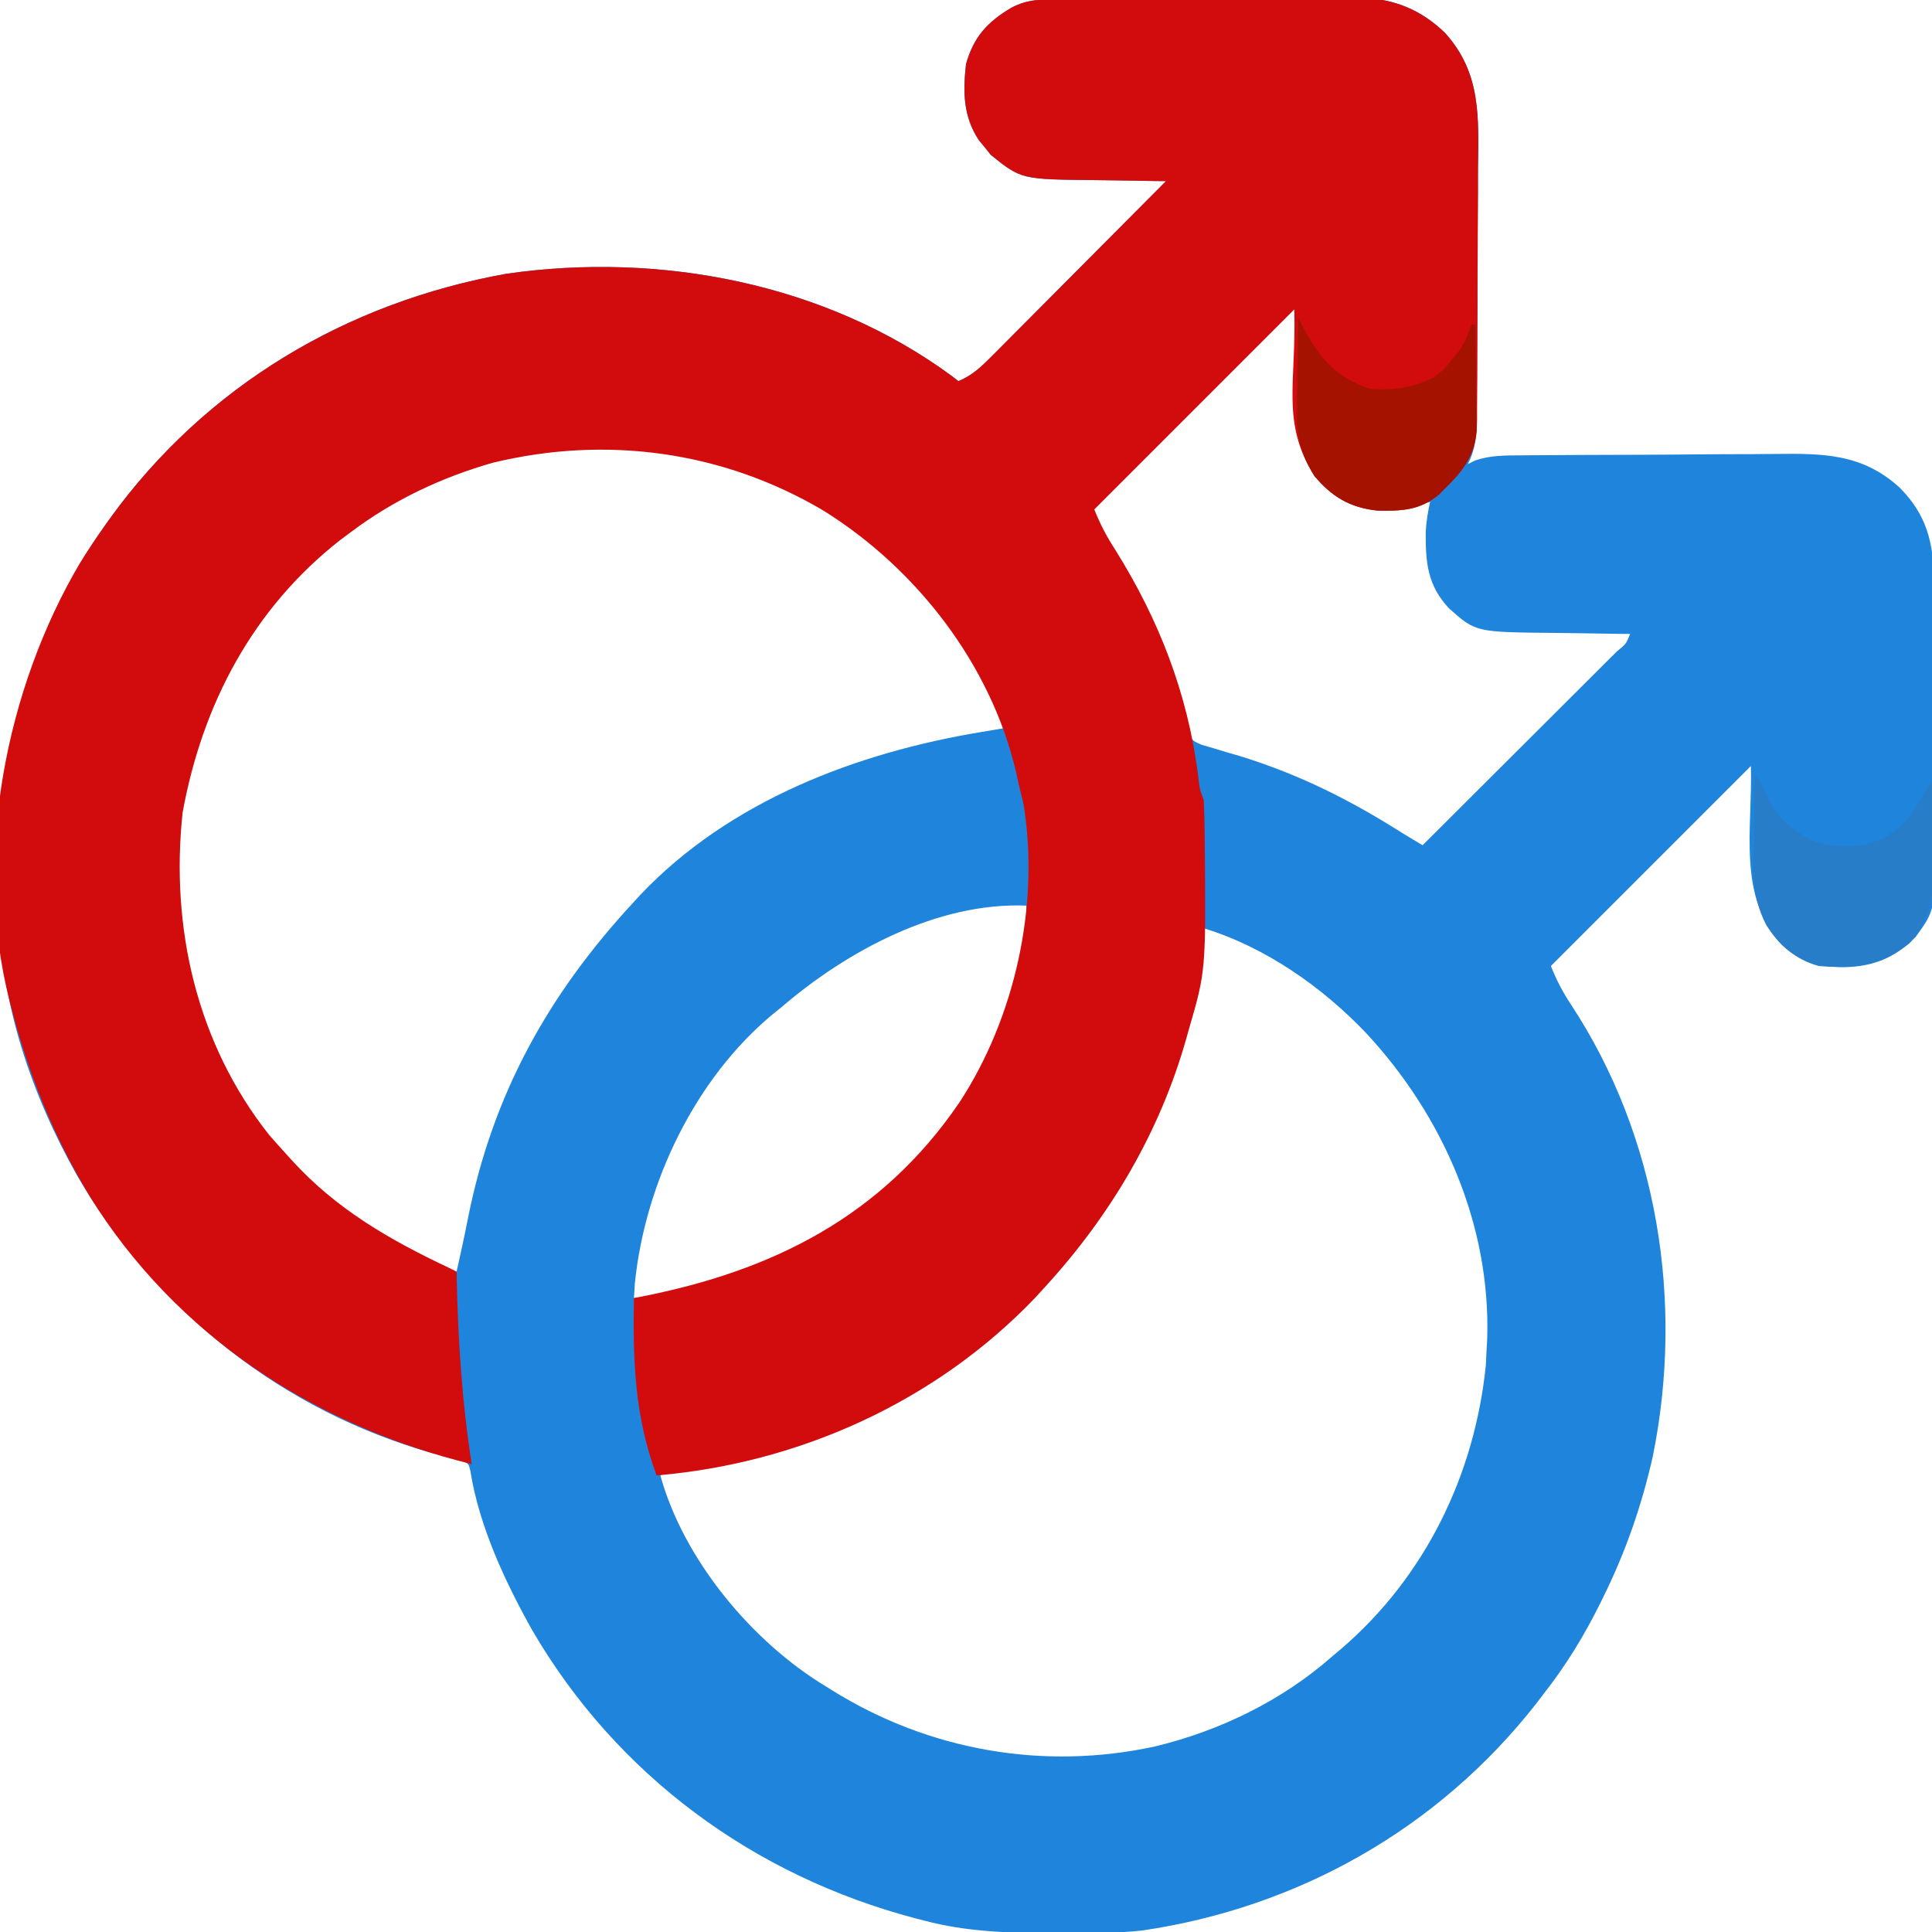 <?xml version="1.0" encoding="UTF-8"?>
<svg version="1.1" xmlns="http://www.w3.org/2000/svg" width="512" height="512">
<path d="M0 0 C0.922 -0.007 1.844 -0.013 2.794 -0.02 C5.857 -0.04 8.92 -0.051 11.982 -0.061 C13.028 -0.065 14.074 -0.069 15.152 -0.074 C20.693 -0.095 26.234 -0.109 31.775 -0.118 C37.489 -0.129 43.203 -0.164 48.917 -0.203 C53.317 -0.23 57.718 -0.238 62.118 -0.241 C64.223 -0.246 66.329 -0.258 68.434 -0.276 C71.39 -0.301 74.345 -0.3 77.301 -0.293 C78.163 -0.306 79.025 -0.319 79.913 -0.332 C88.502 -0.259 95.966 2.92 102.108 8.965 C111.727 19.627 110.933 31.436 110.76 44.954 C110.753 47.055 110.75 49.156 110.748 51.257 C110.739 55.637 110.71 60.016 110.666 64.396 C110.609 70.007 110.587 75.617 110.578 81.229 C110.57 85.557 110.55 89.885 110.527 94.213 C110.515 96.282 110.506 98.352 110.498 100.422 C110.484 103.308 110.457 106.193 110.426 109.079 C110.423 109.931 110.421 110.782 110.419 111.659 C110.357 115.942 110.084 119.272 108.103 123.177 C108.741 122.854 109.378 122.53 110.035 122.197 C114.144 120.831 117.897 120.866 122.201 120.855 C123.563 120.84 123.563 120.84 124.953 120.825 C127.952 120.795 130.951 120.782 133.951 120.771 C136.045 120.759 138.139 120.748 140.233 120.736 C144.625 120.715 149.017 120.704 153.41 120.697 C159.013 120.686 164.615 120.638 170.217 120.581 C174.546 120.543 178.874 120.533 183.202 120.53 C185.266 120.524 187.33 120.508 189.394 120.481 C202.211 120.329 212.606 120.335 222.579 129.436 C229.644 136.599 231.555 143.975 231.539 153.739 C231.554 155.121 231.554 155.121 231.57 156.531 C231.598 159.557 231.604 162.581 231.607 165.607 C231.617 167.724 231.627 169.841 231.637 171.958 C231.655 176.387 231.661 180.817 231.659 185.247 C231.659 190.905 231.7 196.562 231.751 202.22 C231.785 206.59 231.791 210.96 231.789 215.33 C231.793 217.415 231.806 219.5 231.829 221.585 C232.028 241.198 232.028 241.198 226.8 248.453 C221.354 253.986 215.622 256.318 207.916 256.49 C200.992 256.413 196.544 255.28 191.392 250.634 C179.372 237.822 183.593 219.812 183.103 203.177 C165.613 220.667 148.123 238.157 130.103 256.177 C131.639 260.016 133.184 262.984 135.428 266.389 C158.486 301.429 165.412 345.277 157.103 386.177 C154.191 399.082 149.952 411.319 144.103 423.177 C143.786 423.824 143.469 424.471 143.142 425.137 C138.865 433.749 134.061 441.599 128.103 449.177 C127.451 450.033 126.799 450.889 126.127 451.771 C100.223 484.756 63.249 505.686 21.782 511.784 C14.673 512.543 7.559 512.524 0.416 512.49 C-0.382 512.487 -1.179 512.485 -2.001 512.483 C-13.533 512.433 -24.691 512.152 -35.897 509.177 C-37.084 508.871 -37.084 508.871 -38.296 508.559 C-81.159 497.264 -117.411 470.662 -139.815 432.267 C-147.012 419.418 -153.946 404.634 -156.244 389.962 C-156.726 388.025 -156.726 388.025 -158.592 387.283 C-159.689 387.004 -159.689 387.004 -160.807 386.72 C-161.624 386.498 -162.441 386.277 -163.282 386.049 C-164.166 385.823 -165.049 385.597 -165.959 385.365 C-205.997 374.208 -239.64 347.439 -260.512 311.633 C-272.523 290.328 -280.859 265.929 -281.135 241.294 C-281.145 240.566 -281.155 239.838 -281.165 239.087 C-281.553 202.852 -274.237 169.155 -252.897 139.177 C-252.496 138.614 -252.096 138.052 -251.684 137.472 C-226.306 102.413 -189.031 80.301 -146.67 72.72 C-106.04 66.874 -62.139 75.188 -28.65 99.83 C-28.071 100.275 -27.493 100.719 -26.897 101.177 C-23.073 99.598 -20.66 97.182 -17.761 94.268 C-17.263 93.771 -16.765 93.273 -16.252 92.76 C-14.613 91.12 -12.981 89.473 -11.35 87.825 C-10.213 86.684 -9.075 85.544 -7.937 84.404 C-4.947 81.406 -1.963 78.403 1.02 75.398 C4.066 72.331 7.118 69.27 10.17 66.208 C16.153 60.203 22.13 54.192 28.103 48.177 C27.126 48.168 26.148 48.158 25.141 48.149 C21.469 48.108 17.798 48.043 14.126 47.969 C12.546 47.941 10.965 47.92 9.384 47.906 C-10.261 47.72 -10.261 47.72 -18.334 41.212 C-18.85 40.561 -19.365 39.91 -19.897 39.24 C-20.701 38.267 -20.701 38.267 -21.522 37.275 C-25.672 30.944 -25.702 24.54 -24.897 17.177 C-22.867 9.965 -19.254 6.014 -12.885 2.236 C-8.542 -0.077 -4.858 0.015 0 0 Z M58.552 84.604 C57.8 85.361 57.8 85.361 57.033 86.134 C56.506 86.661 55.979 87.187 55.436 87.73 C53.686 89.481 51.94 91.235 50.193 92.99 C48.984 94.2 47.775 95.411 46.565 96.622 C43.375 99.815 40.189 103.012 37.002 106.209 C33.753 109.469 30.501 112.725 27.25 115.982 C20.865 122.377 14.483 128.776 8.103 135.177 C9.62 139.116 11.438 142.436 13.728 145.99 C22.039 159.29 27.71 172.849 32.361 187.822 C32.606 188.599 32.851 189.376 33.103 190.177 C33.349 191.215 33.594 192.254 33.847 193.323 C34.839 196.351 34.839 196.351 37.555 197.557 C38.574 197.852 39.593 198.147 40.642 198.45 C41.773 198.796 42.903 199.142 44.068 199.498 C45.276 199.846 46.484 200.193 47.728 200.552 C63.667 205.498 77.069 212.25 91.103 221.177 C92.768 222.18 94.435 223.18 96.103 224.177 C103.277 217.026 110.449 209.873 117.617 202.715 C120.945 199.393 124.274 196.071 127.605 192.751 C130.816 189.55 134.026 186.347 137.233 183.142 C138.46 181.917 139.689 180.692 140.917 179.469 C142.632 177.761 144.344 176.051 146.054 174.339 C146.569 173.829 147.083 173.318 147.613 172.792 C150.039 170.825 150.039 170.825 151.103 168.177 C150.065 168.168 149.027 168.158 147.957 168.149 C144.062 168.108 140.167 168.043 136.272 167.969 C134.594 167.941 132.916 167.92 131.239 167.906 C110.204 167.718 110.204 167.718 103.186 161.47 C97.362 155.333 96.883 149.26 96.935 141.079 C97.093 138.351 97.493 135.837 98.103 133.177 C97.397 133.336 96.69 133.494 95.963 133.657 C87.52 135.191 79.409 135.023 72.103 130.177 C67.701 126.349 64.664 120.949 63.805 115.166 C63.665 112.98 63.61 110.809 63.592 108.618 C63.574 107.829 63.556 107.04 63.537 106.227 C63.483 103.731 63.449 101.236 63.416 98.74 C63.383 97.037 63.348 95.335 63.312 93.632 C63.228 89.481 63.161 85.329 63.103 81.177 C61.076 81.177 59.904 83.255 58.552 84.604 Z M-208.194 158.833 C-218.79 171.865 -226.607 186.923 -230.897 203.177 C-231.214 204.378 -231.531 205.58 -231.858 206.818 C-238.573 236.759 -232.106 267.596 -216.052 293.401 C-213.049 298.017 -209.619 302.128 -205.897 306.177 C-205.428 306.694 -204.959 307.21 -204.476 307.742 C-192.387 320.926 -178.217 329.973 -161.897 337.177 C-161.237 337.177 -160.577 337.177 -159.897 337.177 C-158.822 332.428 -157.789 327.679 -156.854 322.9 C-150.328 290.184 -135.584 263.606 -112.897 239.177 C-112.346 238.572 -111.796 237.968 -111.229 237.345 C-87.594 212.426 -53.987 199.67 -20.897 194.177 C-19.706 193.977 -18.515 193.777 -17.287 193.572 C-16.498 193.441 -15.71 193.311 -14.897 193.177 C-20.18 179.307 -26.915 167.19 -36.897 156.177 C-37.78 155.2 -38.663 154.223 -39.573 153.216 C-60.704 130.618 -88.775 120.309 -119.127 117.923 C-153.292 117.148 -186.045 133.219 -208.194 158.833 Z M-73.897 267.177 C-74.63 267.766 -75.364 268.355 -76.119 268.962 C-96.739 286.091 -109.921 313.706 -112.647 340.177 C-112.743 341.509 -112.833 342.843 -112.897 344.177 C-95.43 342.474 -80.213 337.755 -64.897 329.177 C-63.922 328.633 -62.948 328.089 -61.944 327.529 C-44.669 317.174 -31.743 302.636 -21.897 285.177 C-21.079 283.729 -21.079 283.729 -20.244 282.251 C-13.664 269.878 -8.131 254.34 -8.897 240.177 C-32.476 239.21 -56.592 252.271 -73.897 267.177 Z M38.103 246.177 C38.014 246.774 37.924 247.371 37.831 247.987 C32.097 285.333 17.962 318.171 -8.897 345.177 C-9.373 345.658 -9.85 346.138 -10.341 346.634 C-18.405 354.651 -27.358 361.035 -36.897 367.177 C-37.893 367.825 -38.89 368.474 -39.916 369.142 C-58.443 380.569 -80.136 387.208 -101.666 389.853 C-103.93 390.063 -103.93 390.063 -105.897 391.177 C-99.733 413.52 -81.615 435.312 -61.897 447.177 C-61.338 447.526 -60.78 447.874 -60.204 448.234 C-34.648 464.1 -4.345 469.415 25.146 463.014 C42.308 458.892 58.856 450.866 72.103 439.177 C72.922 438.49 73.74 437.803 74.584 437.095 C96.798 417.981 109.86 391.121 112.853 362.115 C112.955 360.47 113.04 358.824 113.103 357.177 C113.143 356.495 113.183 355.813 113.224 355.111 C114.2 324.868 101.566 296.048 81.318 274.138 C69.664 261.842 54.464 251.148 38.103 246.177 Z " fill="#1F84DB" transform="translate(280.897,-0.177)"/>
<path d="M0 0 C0.922 -0.007 1.844 -0.013 2.794 -0.02 C5.857 -0.04 8.92 -0.051 11.982 -0.061 C13.028 -0.065 14.074 -0.069 15.152 -0.074 C20.693 -0.095 26.234 -0.109 31.775 -0.118 C37.489 -0.129 43.203 -0.164 48.917 -0.203 C53.317 -0.23 57.718 -0.238 62.118 -0.241 C64.223 -0.246 66.329 -0.258 68.434 -0.276 C71.39 -0.301 74.345 -0.3 77.301 -0.293 C78.163 -0.306 79.025 -0.319 79.913 -0.332 C88.502 -0.259 95.965 2.921 102.108 8.965 C111.71 19.61 110.947 31.42 110.795 44.919 C110.791 47.018 110.79 49.116 110.791 51.214 C110.786 55.59 110.761 59.965 110.721 64.341 C110.67 69.943 110.658 75.544 110.661 81.147 C110.66 85.47 110.643 89.794 110.622 94.118 C110.612 96.184 110.606 98.25 110.604 100.316 C110.597 103.199 110.571 106.082 110.539 108.966 C110.54 109.813 110.542 110.661 110.543 111.535 C110.422 119 108.067 123.643 102.728 128.927 C101.978 129.685 101.228 130.443 100.455 131.224 C95.385 135.435 90.557 135.619 84.174 135.486 C76.933 134.758 71.989 131.802 67.392 126.251 C58.557 112.034 62.666 101.873 62.103 82.177 C44.613 99.667 27.123 117.157 9.103 135.177 C10.743 139.277 12.368 142.327 14.728 145.99 C26.241 164.415 33.8 183.851 36.595 205.466 C36.977 209.107 36.977 209.107 38.103 212.177 C38.237 214.953 38.315 217.704 38.342 220.482 C38.351 221.309 38.361 222.136 38.371 222.988 C38.695 257.429 38.695 257.429 34.103 273.177 C33.894 273.929 33.685 274.681 33.47 275.456 C26.443 300.239 13.44 322.23 -3.897 341.177 C-4.733 342.096 -5.57 343.015 -6.432 343.962 C-32.769 371.571 -69.046 387.991 -106.897 391.177 C-112.734 375.451 -113.187 360.757 -112.897 344.177 C-112.281 344.058 -111.665 343.939 -111.03 343.816 C-76.024 336.951 -47.267 322.523 -26.718 292.451 C-11.893 269.868 -5.303 239.993 -9.647 213.302 C-10.041 211.588 -10.459 209.88 -10.897 208.177 C-11.142 207.046 -11.387 205.916 -11.639 204.751 C-18.34 176.198 -38.053 150.809 -62.756 135.441 C-89.438 119.693 -120.263 115.541 -150.272 122.802 C-163.863 126.677 -176.589 132.672 -187.897 141.177 C-188.817 141.864 -189.738 142.551 -190.686 143.259 C-213.856 161.371 -227.297 186.85 -232.506 215.532 C-235.769 245.973 -228.778 276.691 -209.584 300.927 C-208.046 302.699 -206.483 304.448 -204.897 306.177 C-204.242 306.903 -204.242 306.903 -203.574 307.644 C-191.746 320.64 -177.655 328.735 -161.897 336.177 C-161.237 336.507 -160.577 336.837 -159.897 337.177 C-159.882 337.905 -159.868 338.633 -159.853 339.382 C-159.487 355.831 -158.428 371.915 -155.897 388.177 C-197.57 377.998 -234.226 354.072 -257.088 317.259 C-266.619 301.472 -273.299 285.025 -277.897 267.177 C-278.078 266.496 -278.258 265.815 -278.445 265.114 C-288.029 227.175 -279.379 182.772 -259.776 149.505 C-257.613 145.969 -255.3 142.553 -252.897 139.177 C-252.496 138.614 -252.096 138.052 -251.684 137.472 C-226.306 102.413 -189.031 80.301 -146.67 72.72 C-106.04 66.874 -62.139 75.188 -28.65 99.83 C-28.071 100.275 -27.493 100.719 -26.897 101.177 C-23.073 99.598 -20.66 97.182 -17.761 94.268 C-17.263 93.771 -16.765 93.273 -16.252 92.76 C-14.613 91.12 -12.981 89.473 -11.35 87.825 C-10.213 86.684 -9.075 85.544 -7.937 84.404 C-4.947 81.406 -1.963 78.403 1.02 75.398 C4.066 72.331 7.118 69.27 10.17 66.208 C16.153 60.203 22.13 54.192 28.103 48.177 C27.126 48.168 26.148 48.158 25.141 48.149 C21.469 48.108 17.798 48.043 14.126 47.969 C12.546 47.941 10.965 47.92 9.384 47.906 C-10.261 47.72 -10.261 47.72 -18.334 41.212 C-18.85 40.561 -19.365 39.91 -19.897 39.24 C-20.701 38.267 -20.701 38.267 -21.522 37.275 C-25.672 30.944 -25.702 24.54 -24.897 17.177 C-22.867 9.965 -19.254 6.014 -12.885 2.236 C-8.542 -0.077 -4.858 0.015 0 0 Z " fill="#D20C0D" transform="translate(280.897,-0.177)"/>
<path d="M0 0 C1.564 2.346 2.624 4.337 3.75 6.875 C6.401 12.205 10.09 14.935 15.25 17.812 C22.021 19.957 27.686 19.915 34.25 17.062 C39.549 14.155 42.127 10.183 45 5 C45.66 4.01 46.32 3.02 47 2 C47.15 6.516 47.258 11.032 47.33 15.55 C47.36 17.082 47.4 18.615 47.453 20.146 C47.766 29.573 47.706 37.602 41 45 C33.473 50.961 26.47 51.785 17 51 C10.888 49.363 6.27 45.363 3 40 C-1.033 32.201 -0.337 24.044 -0.188 15.5 C-0.172 13.995 -0.159 12.49 -0.146 10.984 C-0.114 7.323 -0.062 3.661 0 0 Z " fill="#287DC9" transform="translate(465,205)"/>
<path d="M0 0 C0.307 0.619 0.614 1.238 0.93 1.875 C5.222 10.402 9.646 15.829 19 19 C25.153 19.595 30.403 18.697 36 16 C38.897 13.687 38.897 13.687 41 11 C41.557 10.34 42.114 9.68 42.688 9 C44.158 6.759 45.091 4.517 46 2 C46.33 2 46.66 2 47 2 C47.074 6.447 47.129 10.894 47.165 15.342 C47.18 16.853 47.2 18.365 47.226 19.875 C47.263 22.055 47.28 24.234 47.293 26.414 C47.309 27.723 47.324 29.032 47.341 30.381 C46.756 36.596 43.969 40.45 39.625 44.75 C38.875 45.508 38.125 46.266 37.352 47.047 C32.281 51.258 27.454 51.442 21.07 51.309 C13.83 50.581 8.885 47.625 4.289 42.074 C0.773 36.417 -0.443 31.733 -0.293 25.098 C-0.289 24.375 -0.284 23.653 -0.28 22.908 C-0.263 20.626 -0.226 18.344 -0.188 16.062 C-0.172 14.505 -0.159 12.947 -0.146 11.389 C-0.114 7.592 -0.062 3.796 0 0 Z " fill="#A51300" transform="translate(344,84)"/>
</svg>
